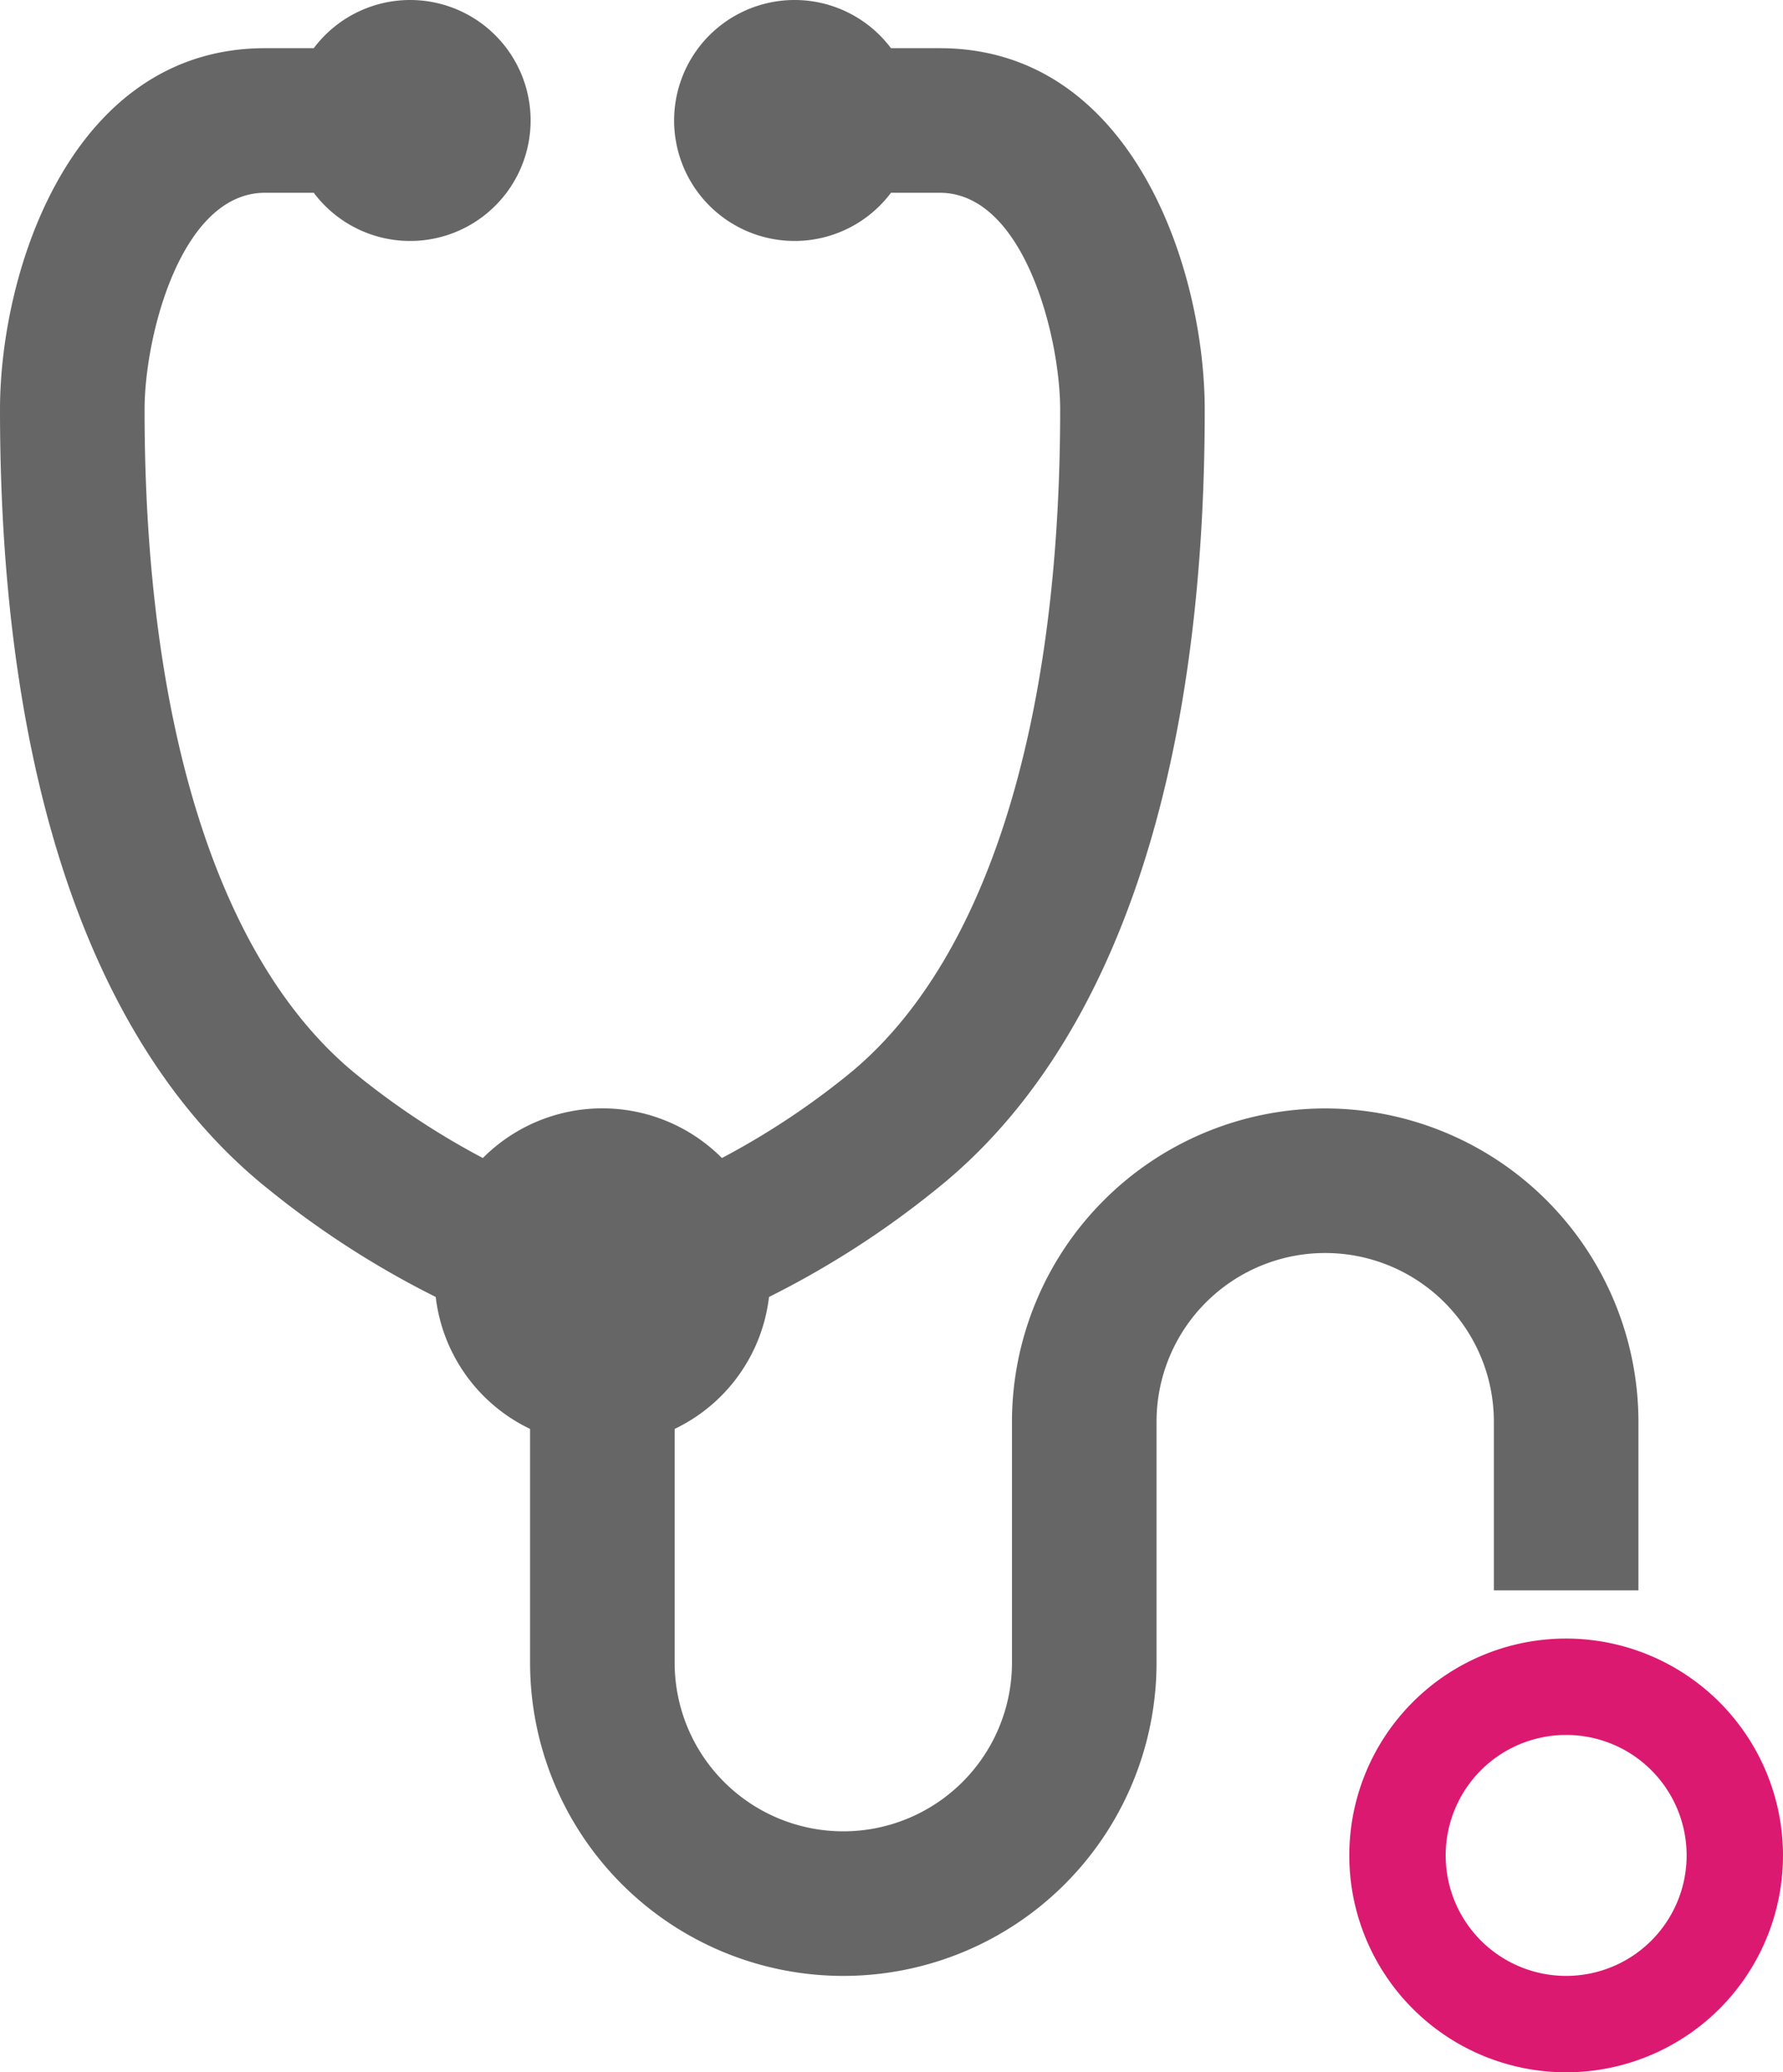 <svg xmlns="http://www.w3.org/2000/svg" width="37" height="43" viewBox="0 0 37 43"><defs><style>.cls-1{fill:#666;}.cls-2{fill:#dc1970;}</style></defs><title>ico_imgChecker07</title><g id="レイヤー_2" data-name="レイヤー 2"><g id="レイヤー_1-2" data-name="レイヤー 1"><path class="cls-1" d="M27.5,23A6.508,6.508,0,0,0,21,29.5v5a3.5,3.5,0,0,1-7,0V29.65a3.483,3.483,0,0,0,1.958-2.738,18.945,18.945,0,0,0,3.479-2.241C23.076,21.76,25,16.168,25,8.5,25,5.6,23.507,1,19.5,1H18.489a2.5,2.5,0,1,0,0,3H19.5C21.245,4,22,6.98,22,8.5c0,6.628-1.576,11.54-4.437,13.829a16.075,16.075,0,0,1-2.582,1.7,3.5,3.5,0,0,0-4.961,0,16.057,16.057,0,0,1-2.582-1.7C4.576,20.04,3,15.128,3,8.5,3,6.98,3.755,4,5.5,4H6.511a2.5,2.5,0,1,0,0-3H5.5C1.493,1,0,5.6,0,8.5c0,7.668,1.924,13.26,5.563,16.171a18.945,18.945,0,0,0,3.479,2.241A3.483,3.483,0,0,0,11,29.65V34.5a6.5,6.5,0,0,0,13,0v-5a3.5,3.5,0,0,1,7,0V33h3V29.5A6.508,6.508,0,0,0,27.5,23Z"/><path class="cls-2" d="M32.5,36A2.5,2.5,0,1,1,30,38.5,2.5,2.5,0,0,1,32.5,36m0-2A4.5,4.5,0,1,0,37,38.5,4.505,4.505,0,0,0,32.5,34Z"/></g></g></svg>